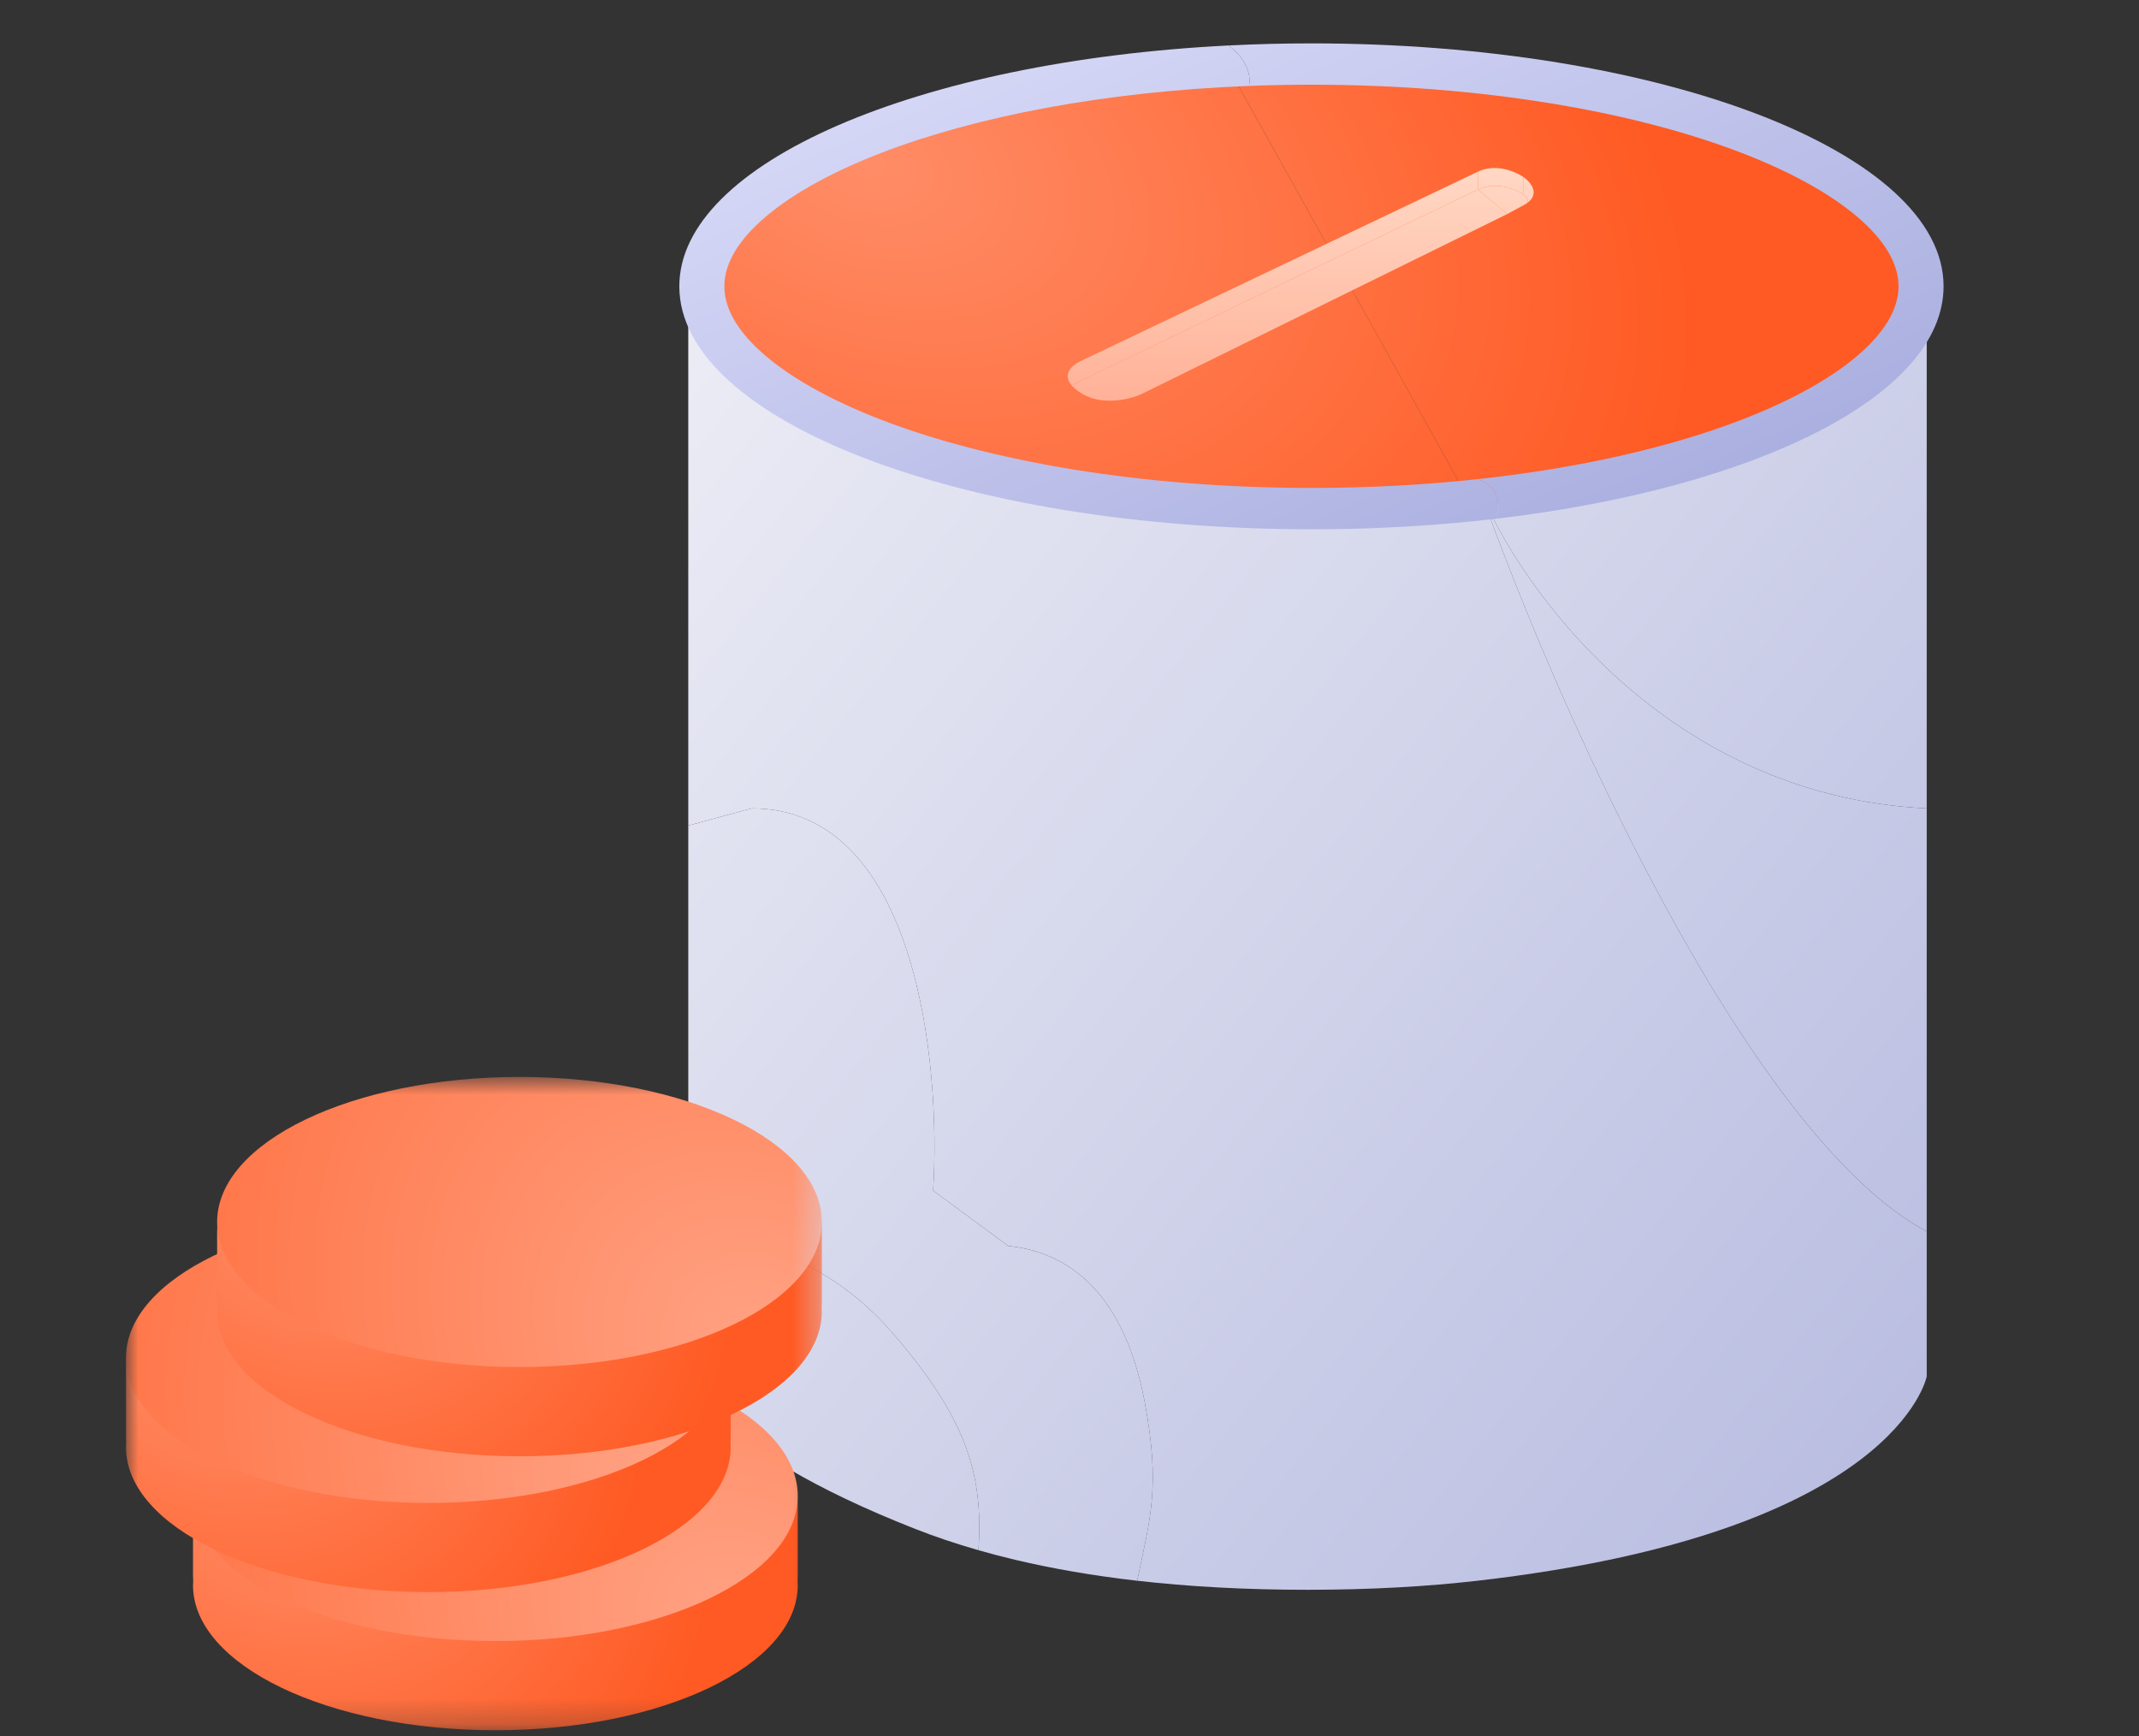 <svg width="85" height="69" viewBox="0 0 85 69" fill="none" xmlns="http://www.w3.org/2000/svg">
<rect x="0" y="0" width="85" height="69" fill="#333333" stroke="none"/>
<g clip-path="url(#clip0_2010_711)">
<path fill-rule="evenodd" clip-rule="evenodd" d="M58.81 19.459C71.829 17.958 76.564 11.051 76.564 11.051V32.124C66.133 31.623 60.319 23.198 58.81 19.459Z" fill="url(#paint0_linear_2010_711)"/>
<path d="M76.564 32.124C66.133 31.623 60.319 23.198 58.81 19.459C61.719 27.666 69.341 45.05 76.564 48.938V32.124Z" fill="url(#paint1_linear_2010_711)"/>
<path d="M27.351 54.7C27.351 54.7 28.019 57.476 36.367 60.756C37.138 61.059 37.974 61.343 38.882 61.603C39.087 58.601 38.412 56.314 35.347 52.836C33.576 50.827 31.008 49.314 27.351 48.963V54.7Z" fill="url(#paint2_linear_2010_711)"/>
<path d="M51.959 19.837C48.759 19.837 45.561 19.45 42.54 18.795C41.93 18.663 41.327 18.519 40.732 18.366C40.194 18.227 39.663 18.081 39.141 17.926C34.546 16.571 30.584 13.16 27.987 10.925C27.765 10.733 27.553 10.55 27.351 10.378V32.807L29.876 32.124C36.413 32.124 37.403 42.248 37.08 47.311L40.064 49.51C43.352 49.858 44.901 52.539 45.498 55.769C46.109 59.072 45.725 60.271 45.188 62.816C47.209 63.046 49.457 63.176 51.959 63.176C54.461 63.176 56.703 63.046 58.713 62.816C75.376 60.904 76.564 54.699 76.564 54.699V48.938C69.341 45.05 61.719 27.665 58.81 19.459C56.733 19.698 54.453 19.837 51.959 19.837Z" fill="url(#paint3_linear_2010_711)"/>
<path d="M27.351 47.311V48.963C31.008 49.314 33.576 50.827 35.347 52.836C38.412 56.314 39.087 58.601 38.882 61.603C39.35 61.737 39.837 61.865 40.343 61.985C41.792 62.328 43.401 62.612 45.188 62.816C45.725 60.271 46.109 59.072 45.498 55.769C44.901 52.539 43.352 49.858 40.064 49.511L37.08 47.311C37.403 42.249 36.413 32.124 29.876 32.124L27.351 32.808V47.311Z" fill="url(#paint4_linear_2010_711)"/>
<path fill-rule="evenodd" clip-rule="evenodd" d="M52.003 3.284C65.18 3.284 75.076 7.068 75.987 11.863C75.231 15.837 68.543 19.117 58.519 20.124L49.174 3.342C50.103 3.304 51.047 3.284 52.003 3.284Z" fill="url(#paint5_radial_2010_711)"/>
<path d="M27.125 11.863C28.036 16.657 38.826 20.442 52.003 20.442C54 20.442 55.942 20.355 57.804 20.191C58.044 20.17 58.282 20.148 58.519 20.124L49.175 3.342C42.776 3.61 37.111 4.774 33.117 6.488C29.706 7.951 27.514 9.815 27.125 11.863Z" fill="url(#paint6_radial_2010_711)"/>
<path d="M58.73 6.822V7.532C59.438 7.191 60.236 7.521 60.546 7.729V7.041L60.412 6.957C60.063 6.759 59.421 6.541 58.813 6.785L58.73 6.822Z" fill="url(#paint7_linear_2010_711)"/>
<path d="M60.546 7.041V7.729C60.599 7.775 60.755 7.898 60.699 8.059C61.202 7.69 60.823 7.236 60.546 7.041Z" fill="url(#paint8_linear_2010_711)"/>
<path d="M58.73 7.532L59.888 8.509L60.546 8.153L60.572 8.139C60.62 8.113 60.661 8.086 60.699 8.059C60.755 7.898 60.599 7.775 60.546 7.729C60.236 7.521 59.438 7.191 58.73 7.532Z" fill="url(#paint9_linear_2010_711)"/>
<path d="M42.58 15.309C42.609 15.344 42.643 15.379 42.682 15.414C42.625 15.354 42.753 15.246 42.948 15.132L42.58 15.309Z" fill="url(#paint10_linear_2010_711)"/>
<path fill-rule="evenodd" clip-rule="evenodd" d="M42.971 14.336L58.73 6.822V7.532L43.715 14.762L42.948 15.132L42.58 15.309C42.222 14.886 42.569 14.542 42.888 14.376L42.971 14.336Z" fill="url(#paint11_linear_2010_711)"/>
<path fill-rule="evenodd" clip-rule="evenodd" d="M43.011 15.652C43.812 16.127 44.878 15.871 45.318 15.681L59.888 8.509L58.73 7.532L43.715 14.762L42.948 15.132C42.754 15.246 42.625 15.354 42.682 15.414C42.684 15.417 42.687 15.419 42.69 15.422C42.765 15.489 42.858 15.557 42.971 15.628L43.011 15.652Z" fill="url(#paint12_linear_2010_711)"/>
<path fill-rule="evenodd" clip-rule="evenodd" d="M75.444 11.378C75.444 12.142 75.048 13.017 74 13.969C72.945 14.928 71.327 15.866 69.185 16.69C66.358 17.776 62.765 18.605 58.703 19.043C59.078 19.13 59.757 19.564 59.48 20.61C69.759 19.4 77.234 15.725 77.234 11.378C77.234 6.046 65.987 1.724 52.114 1.724C50.996 1.724 49.895 1.752 48.816 1.807C49.142 2.023 49.763 2.646 49.639 3.414C50.452 3.382 51.278 3.366 52.114 3.366C58.872 3.366 64.907 4.422 69.185 6.066C71.327 6.89 72.945 7.828 74 8.787C75.048 9.739 75.444 10.614 75.444 11.378Z" fill="url(#paint13_linear_2010_711)"/>
<path d="M30.229 8.787C31.284 7.828 32.901 6.89 35.044 6.066C38.792 4.626 43.889 3.637 49.639 3.414C49.763 2.646 49.142 2.023 48.816 1.807C36.502 2.427 26.995 6.476 26.995 11.378C26.995 16.71 38.241 21.032 52.114 21.032C54.677 21.032 57.151 20.884 59.48 20.61C59.757 19.564 59.078 19.13 58.703 19.043C56.617 19.268 54.407 19.39 52.114 19.39C45.356 19.39 39.322 18.334 35.044 16.69C32.901 15.866 31.284 14.928 30.229 13.969C29.18 13.017 28.785 12.142 28.785 11.378C28.785 10.614 29.18 9.739 30.229 8.787Z" fill="url(#paint14_linear_2010_711)"/>
<mask id="mask0_2010_711" style="mask-type:luminance" maskUnits="userSpaceOnUse" x="5" y="42" width="28" height="27">
<path d="M32.657 42.796H5V68.761H32.657V42.796Z" fill="white"/>
</mask>
<g mask="url(#mask0_2010_711)">
<path d="M31.703 59.848C31.703 58.401 30.917 57.229 29.945 57.229H9.428C8.457 57.229 7.67 58.401 7.67 59.848V62.594C7.67 62.677 7.674 62.757 7.678 62.838C7.675 62.889 7.67 62.942 7.67 62.993C7.67 66.177 13.05 68.758 19.686 68.758C26.323 68.758 31.702 66.177 31.702 62.993C31.702 62.942 31.697 62.889 31.694 62.838C31.699 62.757 31.702 62.677 31.702 62.594V59.848H31.703Z" fill="url(#paint15_radial_2010_711)"/>
<path d="M31.702 59.448C31.702 62.632 26.323 65.213 19.686 65.213C13.05 65.213 7.67 62.632 7.67 59.448C7.67 56.265 13.05 53.684 19.686 53.684C26.323 53.684 31.702 56.265 31.702 59.448Z" fill="url(#paint16_radial_2010_711)"/>
<path d="M29.038 54.358C29.038 52.912 28.252 51.739 27.28 51.739H6.763C5.792 51.739 5.005 52.912 5.005 54.358V57.105C5.005 57.187 5.009 57.267 5.013 57.348C5.01 57.399 5.005 57.452 5.005 57.504C5.005 60.687 10.384 63.268 17.021 63.268C23.658 63.268 29.037 60.687 29.037 57.504C29.037 57.45 29.032 57.399 29.029 57.348C29.034 57.267 29.037 57.187 29.037 57.105V54.358H29.038Z" fill="url(#paint17_radial_2010_711)"/>
<path d="M29.038 53.959C29.038 57.142 23.659 59.724 17.023 59.724C10.386 59.724 5.005 57.142 5.005 53.959C5.005 50.776 10.384 48.195 17.021 48.195C23.658 48.195 29.037 50.776 29.037 53.959H29.038Z" fill="url(#paint18_radial_2010_711)"/>
<path d="M32.661 48.96C32.661 47.514 31.874 46.341 30.903 46.341H10.386C9.415 46.341 8.628 47.514 8.628 48.96V51.707C8.628 51.789 8.631 51.869 8.636 51.95C8.633 52.001 8.628 52.054 8.628 52.106C8.628 55.289 14.007 57.87 20.644 57.87C27.28 57.87 32.659 55.289 32.659 52.106C32.659 52.054 32.655 52.001 32.651 51.95C32.656 51.869 32.659 51.789 32.659 51.707V48.96H32.661Z" fill="url(#paint19_radial_2010_711)"/>
<path d="M32.661 48.561C32.661 51.744 27.282 54.325 20.645 54.325C14.009 54.325 8.628 51.744 8.628 48.561C8.628 45.377 14.007 42.796 20.644 42.796C27.28 42.796 32.659 45.377 32.659 48.561H32.661Z" fill="url(#paint20_radial_2010_711)"/>
</g>
</g>
<defs>
<linearGradient id="paint0_linear_2010_711" x1="92.685" y1="72.906" x2="14.617" y2="10.531" gradientUnits="userSpaceOnUse">
<stop stop-color="#A8ADDA"/>
<stop offset="1" stop-color="#F4F4F8"/>
</linearGradient>
<linearGradient id="paint1_linear_2010_711" x1="92.685" y1="72.906" x2="14.617" y2="10.531" gradientUnits="userSpaceOnUse">
<stop stop-color="#A8ADDA"/>
<stop offset="1" stop-color="#F4F4F8"/>
</linearGradient>
<linearGradient id="paint2_linear_2010_711" x1="92.685" y1="72.906" x2="14.617" y2="10.531" gradientUnits="userSpaceOnUse">
<stop stop-color="#A8ADDA"/>
<stop offset="1" stop-color="#F4F4F8"/>
</linearGradient>
<linearGradient id="paint3_linear_2010_711" x1="92.685" y1="72.906" x2="14.617" y2="10.531" gradientUnits="userSpaceOnUse">
<stop stop-color="#A8ADDA"/>
<stop offset="1" stop-color="#F4F4F8"/>
</linearGradient>
<linearGradient id="paint4_linear_2010_711" x1="92.685" y1="72.906" x2="14.617" y2="10.531" gradientUnits="userSpaceOnUse">
<stop stop-color="#A8ADDA"/>
<stop offset="1" stop-color="#F4F4F8"/>
</linearGradient>
<radialGradient id="paint5_radial_2010_711" cx="0" cy="0" r="1" gradientUnits="userSpaceOnUse" gradientTransform="translate(34.24 6.436) rotate(19.996) scale(34.308 22.065)">
<stop stop-color="#FF8D67"/>
<stop offset="1" stop-color="#FF5A23"/>
</radialGradient>
<radialGradient id="paint6_radial_2010_711" cx="0" cy="0" r="1" gradientUnits="userSpaceOnUse" gradientTransform="translate(34.24 6.436) rotate(19.996) scale(34.308 22.065)">
<stop stop-color="#FF8D67"/>
<stop offset="1" stop-color="#FF5A23"/>
</radialGradient>
<linearGradient id="paint7_linear_2010_711" x1="51.653" y1="6.442" x2="51.653" y2="16.297" gradientUnits="userSpaceOnUse">
<stop stop-color="#FFD9C6"/>
<stop offset="1" stop-color="#FFB096"/>
</linearGradient>
<linearGradient id="paint8_linear_2010_711" x1="51.653" y1="6.442" x2="51.653" y2="16.297" gradientUnits="userSpaceOnUse">
<stop stop-color="#FFD9C6"/>
<stop offset="1" stop-color="#FFB096"/>
</linearGradient>
<linearGradient id="paint9_linear_2010_711" x1="51.653" y1="6.442" x2="51.653" y2="16.297" gradientUnits="userSpaceOnUse">
<stop stop-color="#FFD9C6"/>
<stop offset="1" stop-color="#FFB096"/>
</linearGradient>
<linearGradient id="paint10_linear_2010_711" x1="51.653" y1="6.442" x2="51.653" y2="16.297" gradientUnits="userSpaceOnUse">
<stop stop-color="#FFD9C6"/>
<stop offset="1" stop-color="#FFB096"/>
</linearGradient>
<linearGradient id="paint11_linear_2010_711" x1="51.653" y1="6.442" x2="51.653" y2="16.297" gradientUnits="userSpaceOnUse">
<stop stop-color="#FFD9C6"/>
<stop offset="1" stop-color="#FFB096"/>
</linearGradient>
<linearGradient id="paint12_linear_2010_711" x1="51.653" y1="6.442" x2="51.653" y2="16.297" gradientUnits="userSpaceOnUse">
<stop stop-color="#FFD9C6"/>
<stop offset="1" stop-color="#FFB096"/>
</linearGradient>
<linearGradient id="paint13_linear_2010_711" x1="77.234" y1="19.887" x2="60.596" y2="-18.384" gradientUnits="userSpaceOnUse">
<stop stop-color="#A3A9DC"/>
<stop offset="1" stop-color="#E6E6FF"/>
</linearGradient>
<linearGradient id="paint14_linear_2010_711" x1="77.234" y1="19.887" x2="60.596" y2="-18.384" gradientUnits="userSpaceOnUse">
<stop stop-color="#A3A9DC"/>
<stop offset="1" stop-color="#E6E6FF"/>
</linearGradient>
<radialGradient id="paint15_radial_2010_711" cx="0" cy="0" r="1" gradientUnits="userSpaceOnUse" gradientTransform="translate(11.191 59.347) rotate(26.489) scale(17.672 14.12)">
<stop stop-color="#FF8D67"/>
<stop offset="1" stop-color="#FF5A23"/>
</radialGradient>
<radialGradient id="paint16_radial_2010_711" cx="0" cy="0" r="1" gradientUnits="userSpaceOnUse" gradientTransform="translate(29.703 64.875) rotate(-139.143) scale(32.746 26.164)">
<stop stop-color="#FFA385"/>
<stop offset="1" stop-color="#FF6836"/>
</radialGradient>
<radialGradient id="paint17_radial_2010_711" cx="0" cy="0" r="1" gradientUnits="userSpaceOnUse" gradientTransform="translate(8.526 53.857) rotate(26.489) scale(17.672 14.12)">
<stop stop-color="#FF8D67"/>
<stop offset="1" stop-color="#FF5A23"/>
</radialGradient>
<radialGradient id="paint18_radial_2010_711" cx="0" cy="0" r="1" gradientUnits="userSpaceOnUse" gradientTransform="translate(27.039 59.386) rotate(-139.145) scale(32.747 26.165)">
<stop stop-color="#FFA385"/>
<stop offset="1" stop-color="#FF6836"/>
</radialGradient>
<radialGradient id="paint19_radial_2010_711" cx="0" cy="0" r="1" gradientUnits="userSpaceOnUse" gradientTransform="translate(12.149 48.459) rotate(26.489) scale(17.672 14.12)">
<stop stop-color="#FF8D67"/>
<stop offset="1" stop-color="#FF5A23"/>
</radialGradient>
<radialGradient id="paint20_radial_2010_711" cx="0" cy="0" r="1" gradientUnits="userSpaceOnUse" gradientTransform="translate(30.662 53.987) rotate(-139.145) scale(32.747 26.165)">
<stop stop-color="#FFA385"/>
<stop offset="1" stop-color="#FF6836"/>
</radialGradient>
<clipPath id="clip0_2010_711">
<rect width="73" height="68" fill="white" transform="translate(5 1)"/>
</clipPath>
</defs>
</svg>
